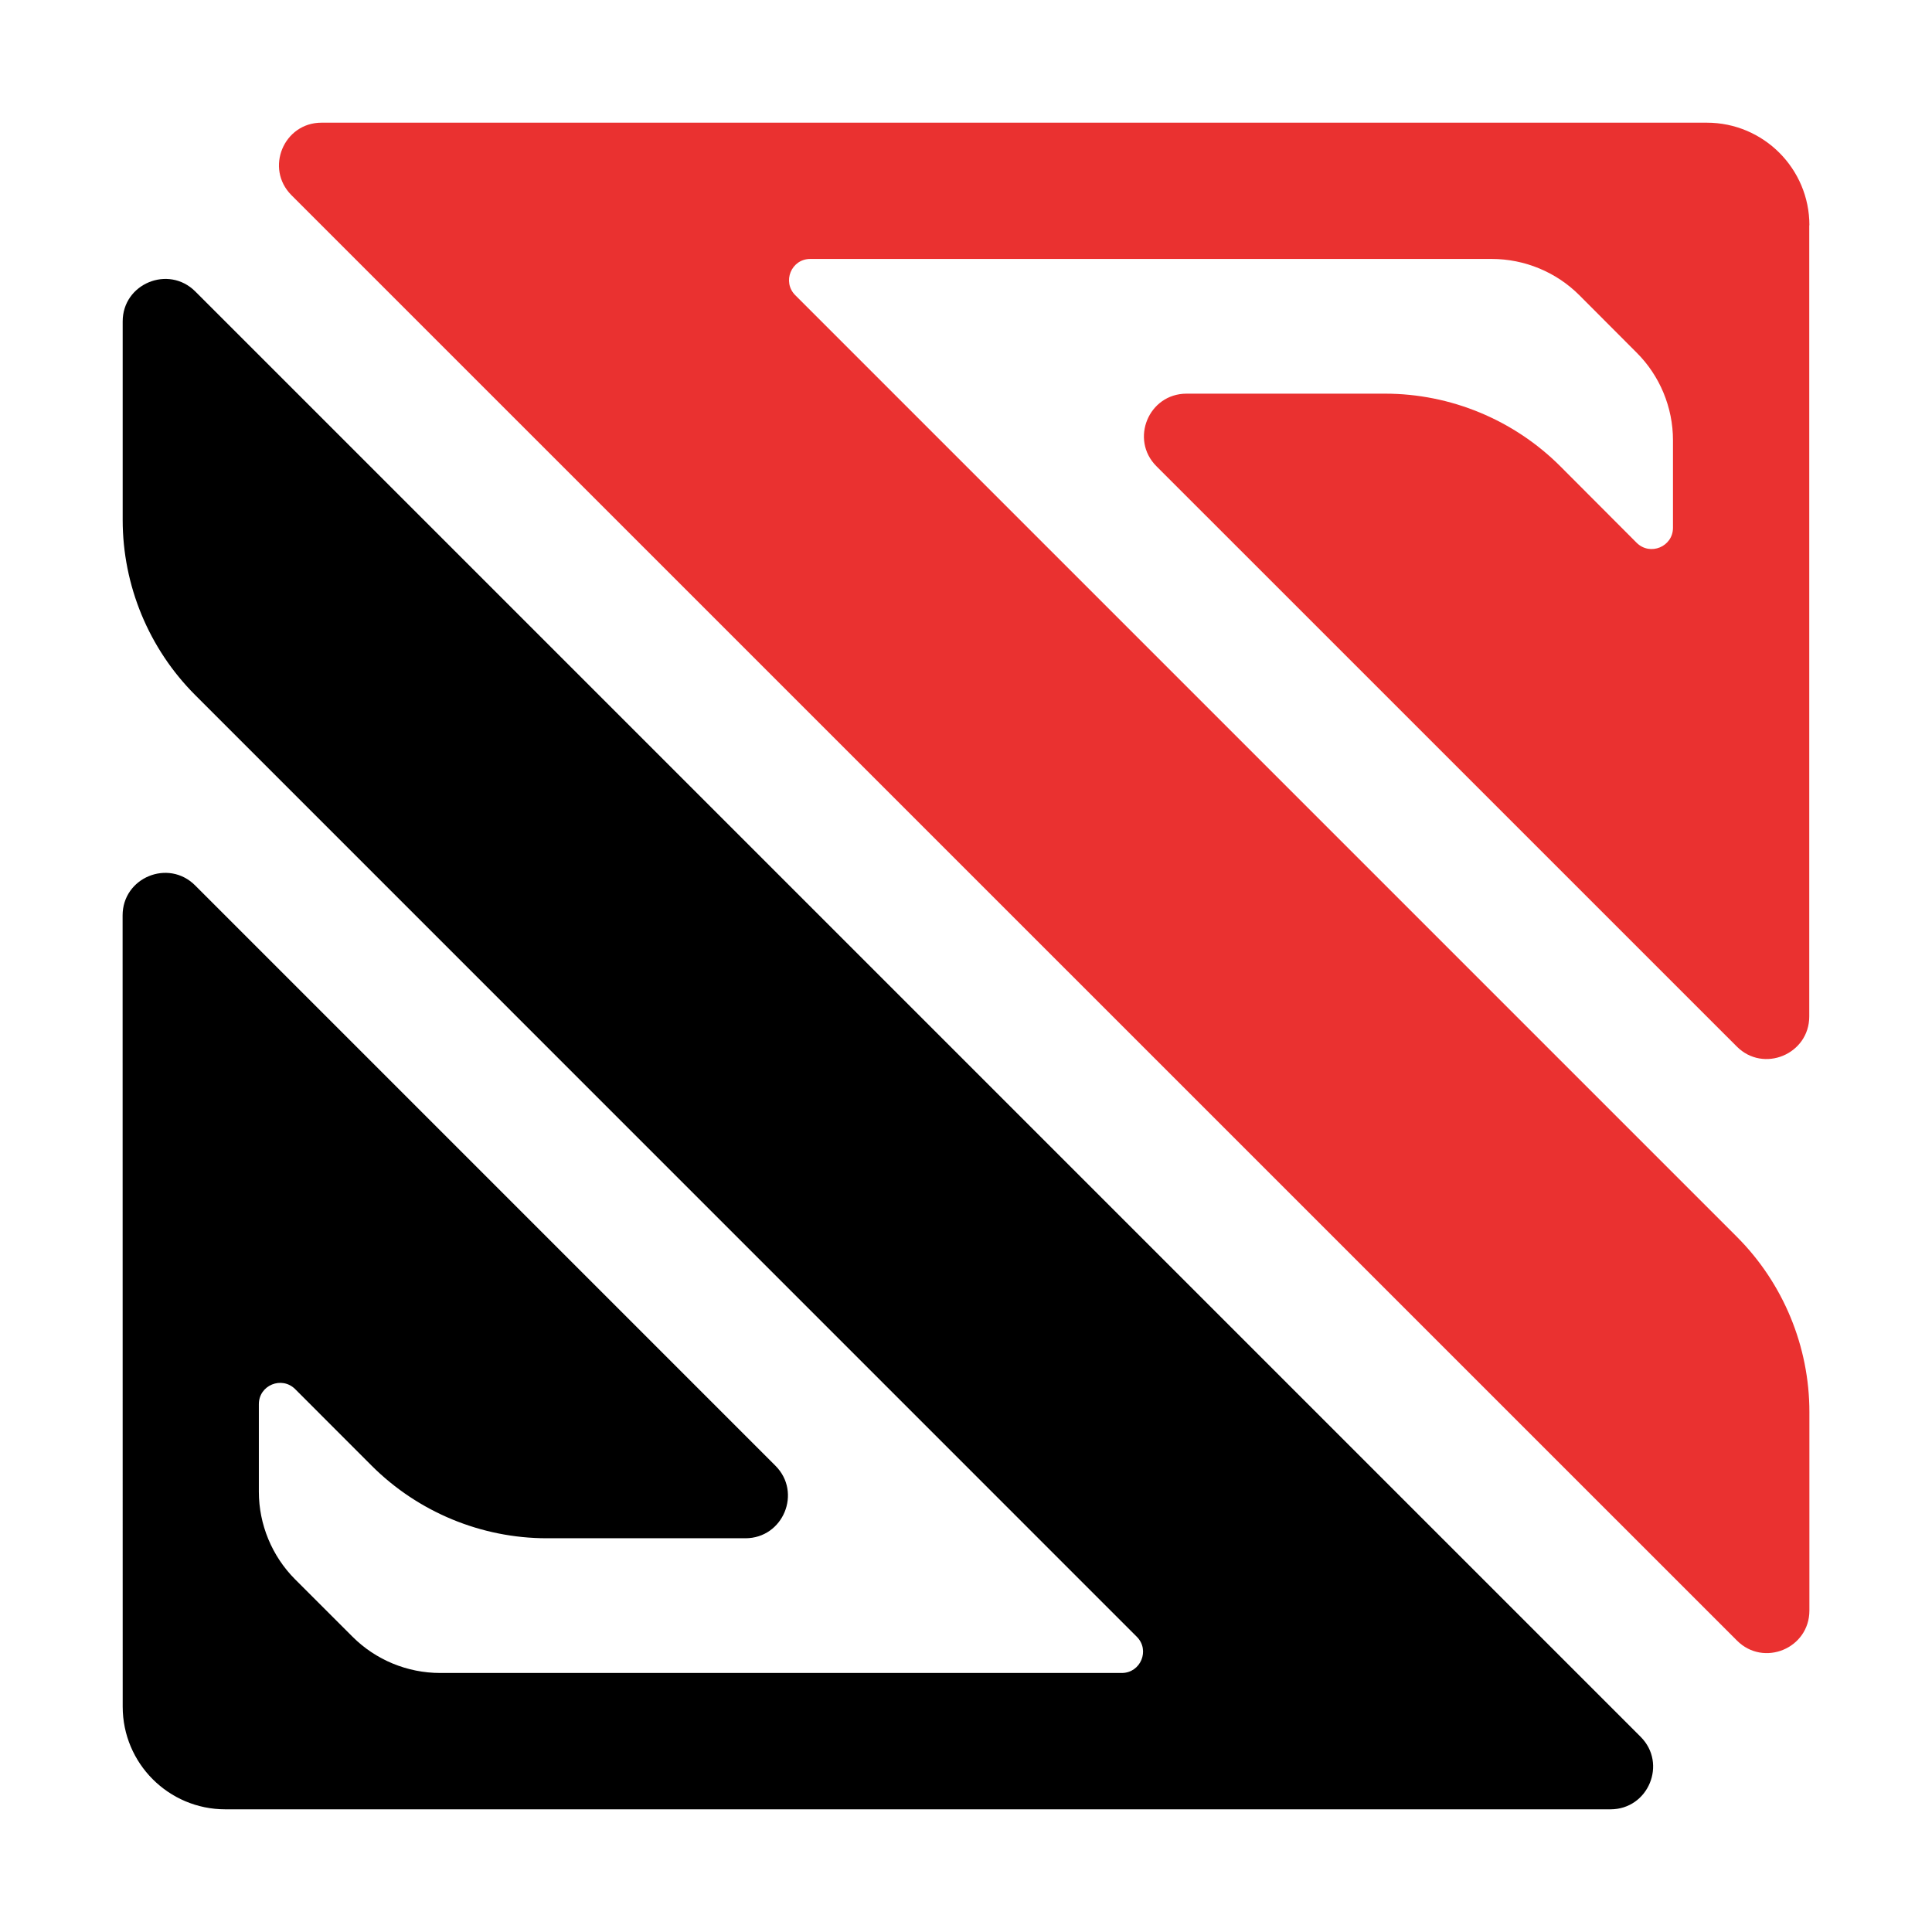 <?xml version="1.0" encoding="utf-8"?>
<!-- Generator: Adobe Illustrator 16.0.0, SVG Export Plug-In . SVG Version: 6.00 Build 0)  -->
<!DOCTYPE svg PUBLIC "-//W3C//DTD SVG 1.1//EN" "http://www.w3.org/Graphics/SVG/1.1/DTD/svg11.dtd">
<svg version="1.1" id="Layer_1" xmlns="http://www.w3.org/2000/svg" xmlns:xlink="http://www.w3.org/1999/xlink" x="0px" y="0px"
	 width="100px" height="100px" viewBox="0 0 100 100" enable-background="new 0 0 100 100" xml:space="preserve">
<g>
	<path d="M6.351,88.338c0,2.932,2.376,5.312,5.31,5.312h71.698c1.962,0,2.945-2.372,1.558-3.755L10.105,15.083
		c-1.384-1.38-3.755-0.403-3.755,1.554v10.277c0,3.393,1.355,6.665,3.755,9.064L58.84,84.718c0.694,0.692,0.202,1.875-0.777,1.875
		H22.784c-1.698,0-3.334-0.674-4.536-1.875l-2.972-2.97c-1.201-1.203-1.878-2.845-1.878-4.534v-4.533
		c0-0.985,1.184-1.469,1.878-0.782l3.962,3.966c2.399,2.396,5.673,3.755,9.065,3.755H38.58c1.959,0,2.942-2.372,1.555-3.755
		L10.101,45.829c-1.388-1.388-3.755-0.406-3.755,1.553L6.351,88.338z"/>
	<path fill="#EA3130" d="M93.654,11.66c0-2.933-2.38-5.31-5.311-5.31H16.641c-1.957,0-2.939,2.368-1.554,3.754l74.817,74.81
		c1.382,1.388,3.75,0.409,3.75-1.552V73.084c0-3.391-1.354-6.665-3.75-9.063l-48.74-48.74c-0.693-0.694-0.205-1.878,0.773-1.878
		h35.276c1.696,0,3.336,0.677,4.535,1.878l2.965,2.972c1.202,1.198,1.88,2.838,1.88,4.531v4.533c0,0.978-1.182,1.471-1.88,0.778
		l-3.953-3.962c-2.401-2.399-5.674-3.757-9.067-3.757H61.415c-1.961,0-2.944,2.371-1.557,3.757l30.037,30.034
		c1.379,1.388,3.752,0.402,3.752-1.557V11.66H93.654z"/>
</g>
</svg>
